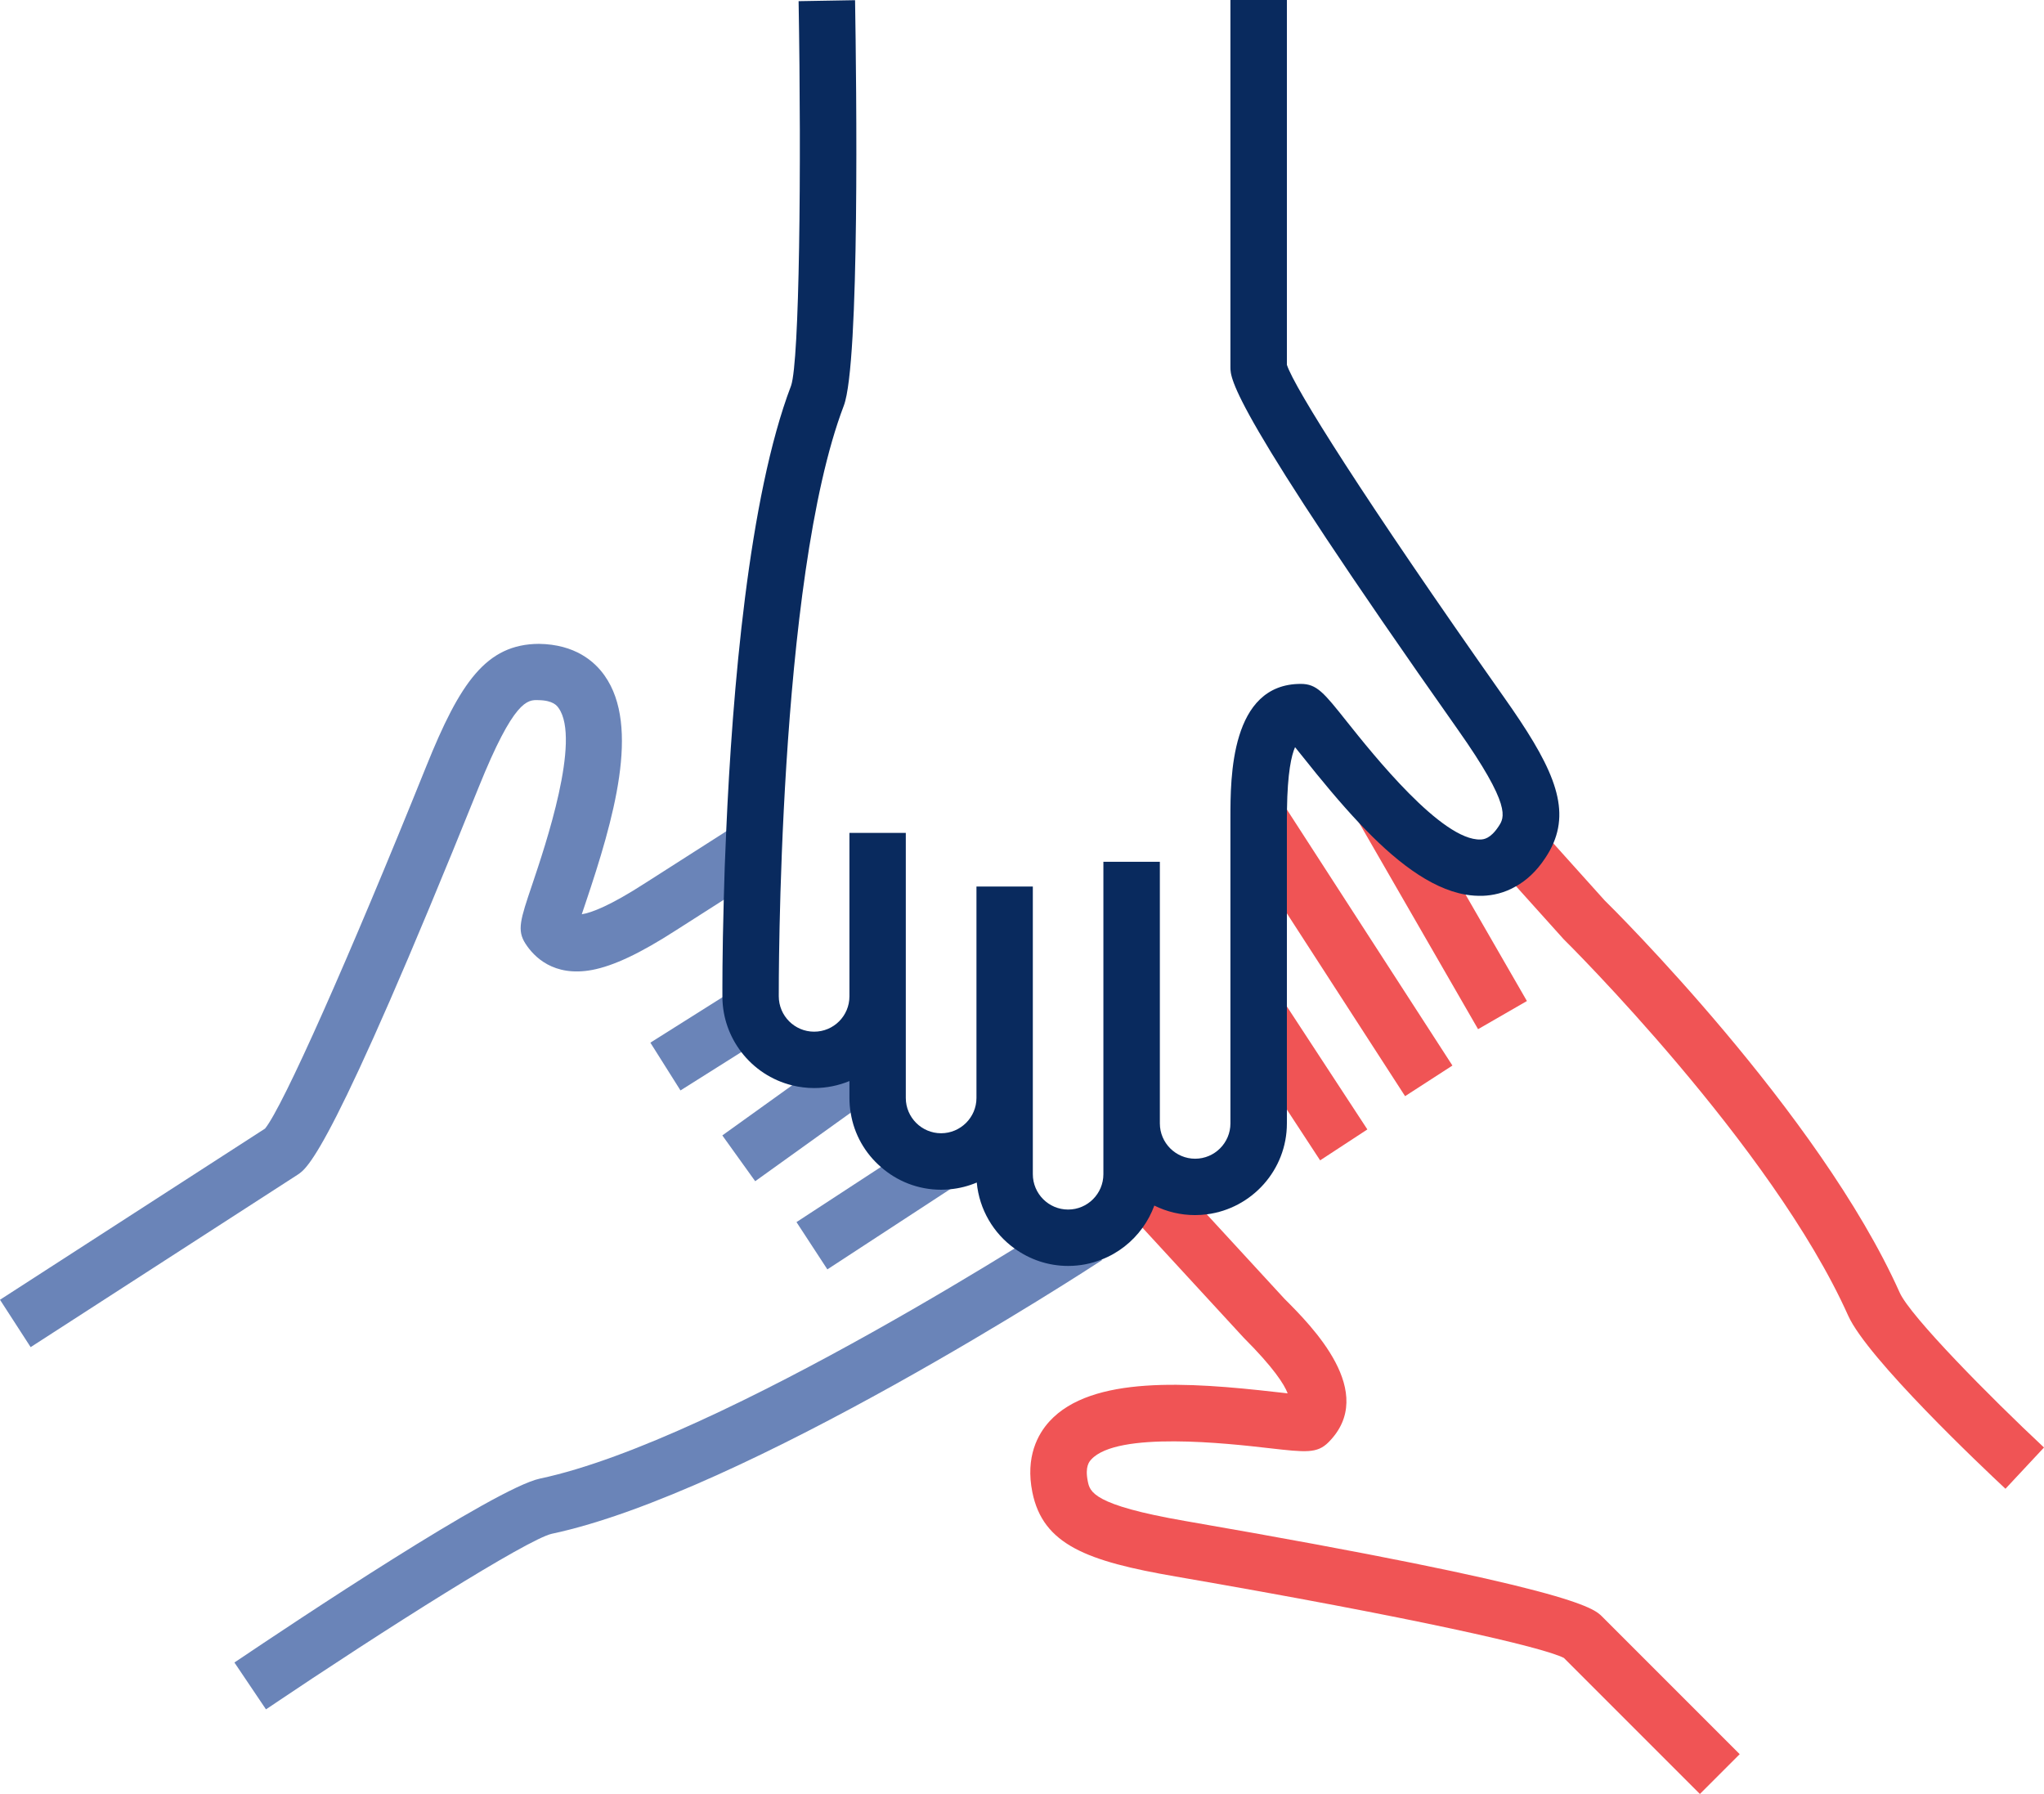 <?xml version="1.0" encoding="UTF-8"?>
<svg id="Layer_2" data-name="Layer 2" xmlns="http://www.w3.org/2000/svg" viewBox="0 0 210.31 184.56">
  <defs>
    <style>
      .cls-1 {
        fill: none;
      }

      .cls-1, .cls-2, .cls-3, .cls-4 {
        stroke-width: 0px;
      }

      .cls-2 {
        fill: #092a5e;
      }

      .cls-3 {
        fill: #6a84b8;
      }

      .cls-4 {
        fill: #f05455;
      }
    </style>
  </defs>
  <g id="three-hands">
    <g>
      <path class="cls-1" d="m154.18,85.04c-.85,1.28-1.54,1.31-1.83,1.33-3.99.15-11.09-8.77-13.77-12.13-2.37-2.98-3.09-3.88-4.74-3.88-7.24,0-7.24,9.65-7.24,13.77v31.45c0,2-1.63,3.63-3.63,3.63s-3.63-1.63-3.63-3.63v-26.92h-5.81v32.14c0,2.01-1.63,3.64-3.63,3.64s-3.63-1.63-3.63-3.64v-29.59h-5.8v21.75c0,2-1.63,3.63-3.64,3.63s-3.63-1.63-3.63-3.63v-27.27h-5.8v16.82c0,2-1.63,3.63-3.63,3.63s-3.64-1.63-3.64-3.65c0-.43-.15-42.84,6.69-60.75,1.66-4.36,1.3-33.04,1.16-41.72l38.62-.02v37.77c0,1.23,0,4.11,23.39,37.28,5.58,7.91,4.81,9.06,4.19,9.99Z"/>
      <path class="cls-3" d="m27.36,175.85l-3.24-4.81c6.22-4.19,26.86-17.95,31.43-18.92,18.76-3.97,54.3-27.11,54.66-27.34l3.18,4.86c-1.49.98-36.82,23.96-56.63,28.16-2.5.58-16.9,9.64-29.38,18.05ZM3.15,138.59l-3.15-4.87,27.27-17.61c1.83-2.23,8.6-17.44,16.6-37.3,3.46-8.58,6.15-12.54,11.58-12.57,3.71.05,5.73,1.8,6.76,3.27,3.7,5.23.93,14.8-1.95,23.36-.13.39-.27.8-.4,1.19.97-.15,2.88-.85,6.56-3.23l9.58-6.12,3.12,4.89-9.57,6.11c-3.66,2.36-6.41,3.66-8.63,4.08-3.97.74-5.99-1.37-6.85-2.7-.9-1.39-.53-2.48.69-6.09,1.37-4.07,5.02-14.89,2.72-18.15-.17-.24-.56-.8-2.1-.82-1.1-.04-2.5-.04-6.12,8.94-15.16,37.63-17.6,39.2-18.63,39.88l-27.47,17.74Z"/>
      <path class="cls-4" d="m174.9,184.56l-13.99-13.99c-2.18-1.12-15.25-4.11-39.96-8.38-9.11-1.57-13.64-3.27-14.73-8.67-.73-3.64.56-5.98,1.77-7.3,4.33-4.72,14.27-4.03,23.25-3.01.41.05.84.1,1.25.14-.35-.92-1.44-2.64-4.53-5.73l-13.66-14.84,4.27-3.93,13.58,14.76c2.83,2.83,9.65,9.65,4.54,14.77-1.17,1.17-2.32,1.04-6.1.61-4.27-.49-15.62-1.77-18.31,1.16-.2.22-.66.72-.36,2.23.22,1.09.49,2.45,10.02,4.1,40,6.92,42.03,8.96,42.9,9.83l14.16,14.16-4.1,4.1Zm31.44-31.4c-2.36-2.2-14.22-13.42-16.18-17.81-7.83-17.49-29.05-38.51-29.27-38.72l-6.78-7.54,4.32-3.88,6.66,7.41c.78.76,22.09,21.86,30.37,40.36,1.09,2.44,9.34,10.79,14.85,15.94l-3.96,4.24Z"/>
      <rect class="cls-4" x="145.52" y="81.36" width="5.8" height="24.72" transform="translate(-26.97 86.65) rotate(-29.96)"/>
      <rect class="cls-4" x="135.35" y="81.54" width="5.8" height="32.24" transform="translate(-30.87 90.73) rotate(-32.89)"/>
      <rect class="cls-4" x="130.98" y="103.12" width="5.81" height="15.98" transform="translate(-38.99 91.47) rotate(-33.21)"/>
      <rect class="cls-3" x="82.25" y="120.93" width="15.88" height="5.81" transform="translate(-53.04 69.46) rotate(-33.15)"/>
      <rect class="cls-3" x="74.5" y="111.55" width="16.19" height="5.8" transform="translate(-51.24 69.61) rotate(-35.66)"/>
      <rect class="cls-3" x="67.66" y="104.07" width="10.37" height="5.81" transform="translate(-45.81 55.3) rotate(-32.22)"/>
      <path class="cls-2" d="m159.83,86.75c-.21.5-.49,1-.82,1.5-.93,1.42-1.98,2.34-3.01,2.92-1.23.72-2.43.95-3.4.99-.6.02-1.2-.02-1.8-.12-3.7-.64-7.4-3.6-10.91-7.32-2.02-2.14-3.99-4.53-5.85-6.87-.26-.33-.53-.67-.79-.98-.37.83-.78,2.62-.83,6.42-.01.27-.01.55-.01.84v31.45c0,4.79-3.6,8.75-8.23,9.35-.39.05-.8.08-1.21.08-1.51,0-2.93-.35-4.2-.98-.3.82-.71,1.59-1.21,2.28-1.05,1.46-2.51,2.61-4.21,3.27-1.07.43-2.23.66-3.45.66-2.06,0-3.96-.67-5.52-1.8-2.15-1.55-3.62-3.99-3.88-6.78-.85.36-1.77.6-2.73.69-.31.03-.62.05-.94.05-2.37,0-4.53-.88-6.18-2.33-1.63-1.4-2.77-3.36-3.12-5.58-.09-.5-.13-1.01-.13-1.53v-1.74c-1.12.46-2.35.72-3.63.72-.78,0-1.55-.1-2.27-.28-2.11-.52-3.94-1.75-5.22-3.42-1.2-1.56-1.93-3.52-1.95-5.64v-.09c0-.51-.02-4.32.14-9.94.05-2.12.13-4.49.25-7.04.63-14.37,2.3-34.39,6.68-45.86.86-2.56,1.07-22.12.77-39.55l5.81-.1c.14,8.68.5,37.36-1.16,41.72-6.84,17.91-6.69,60.32-6.69,60.75,0,2.02,1.63,3.65,3.64,3.65s3.63-1.63,3.63-3.63v-16.82h5.8v27.27c0,2,1.63,3.63,3.63,3.63s3.64-1.63,3.64-3.63v-21.75h5.8v29.59c0,2.01,1.63,3.64,3.63,3.64s3.63-1.63,3.63-3.64v-32.14h5.81v26.92c0,2,1.63,3.63,3.63,3.63s3.63-1.63,3.63-3.63v-31.45c0-4.12,0-13.77,7.24-13.77,1.65,0,2.37.9,4.74,3.88,2.68,3.36,9.78,12.28,13.77,12.13.29-.02.98-.05,1.83-1.33.62-.93,1.39-2.08-4.19-9.99-23.39-33.17-23.39-36.05-23.39-37.28V0h5.81v37.53c.75,2.33,7.88,13.69,22.32,34.18,4.75,6.72,6.85,10.96,5.1,15.04Z"/>
    </g>
  </g>
</svg>
